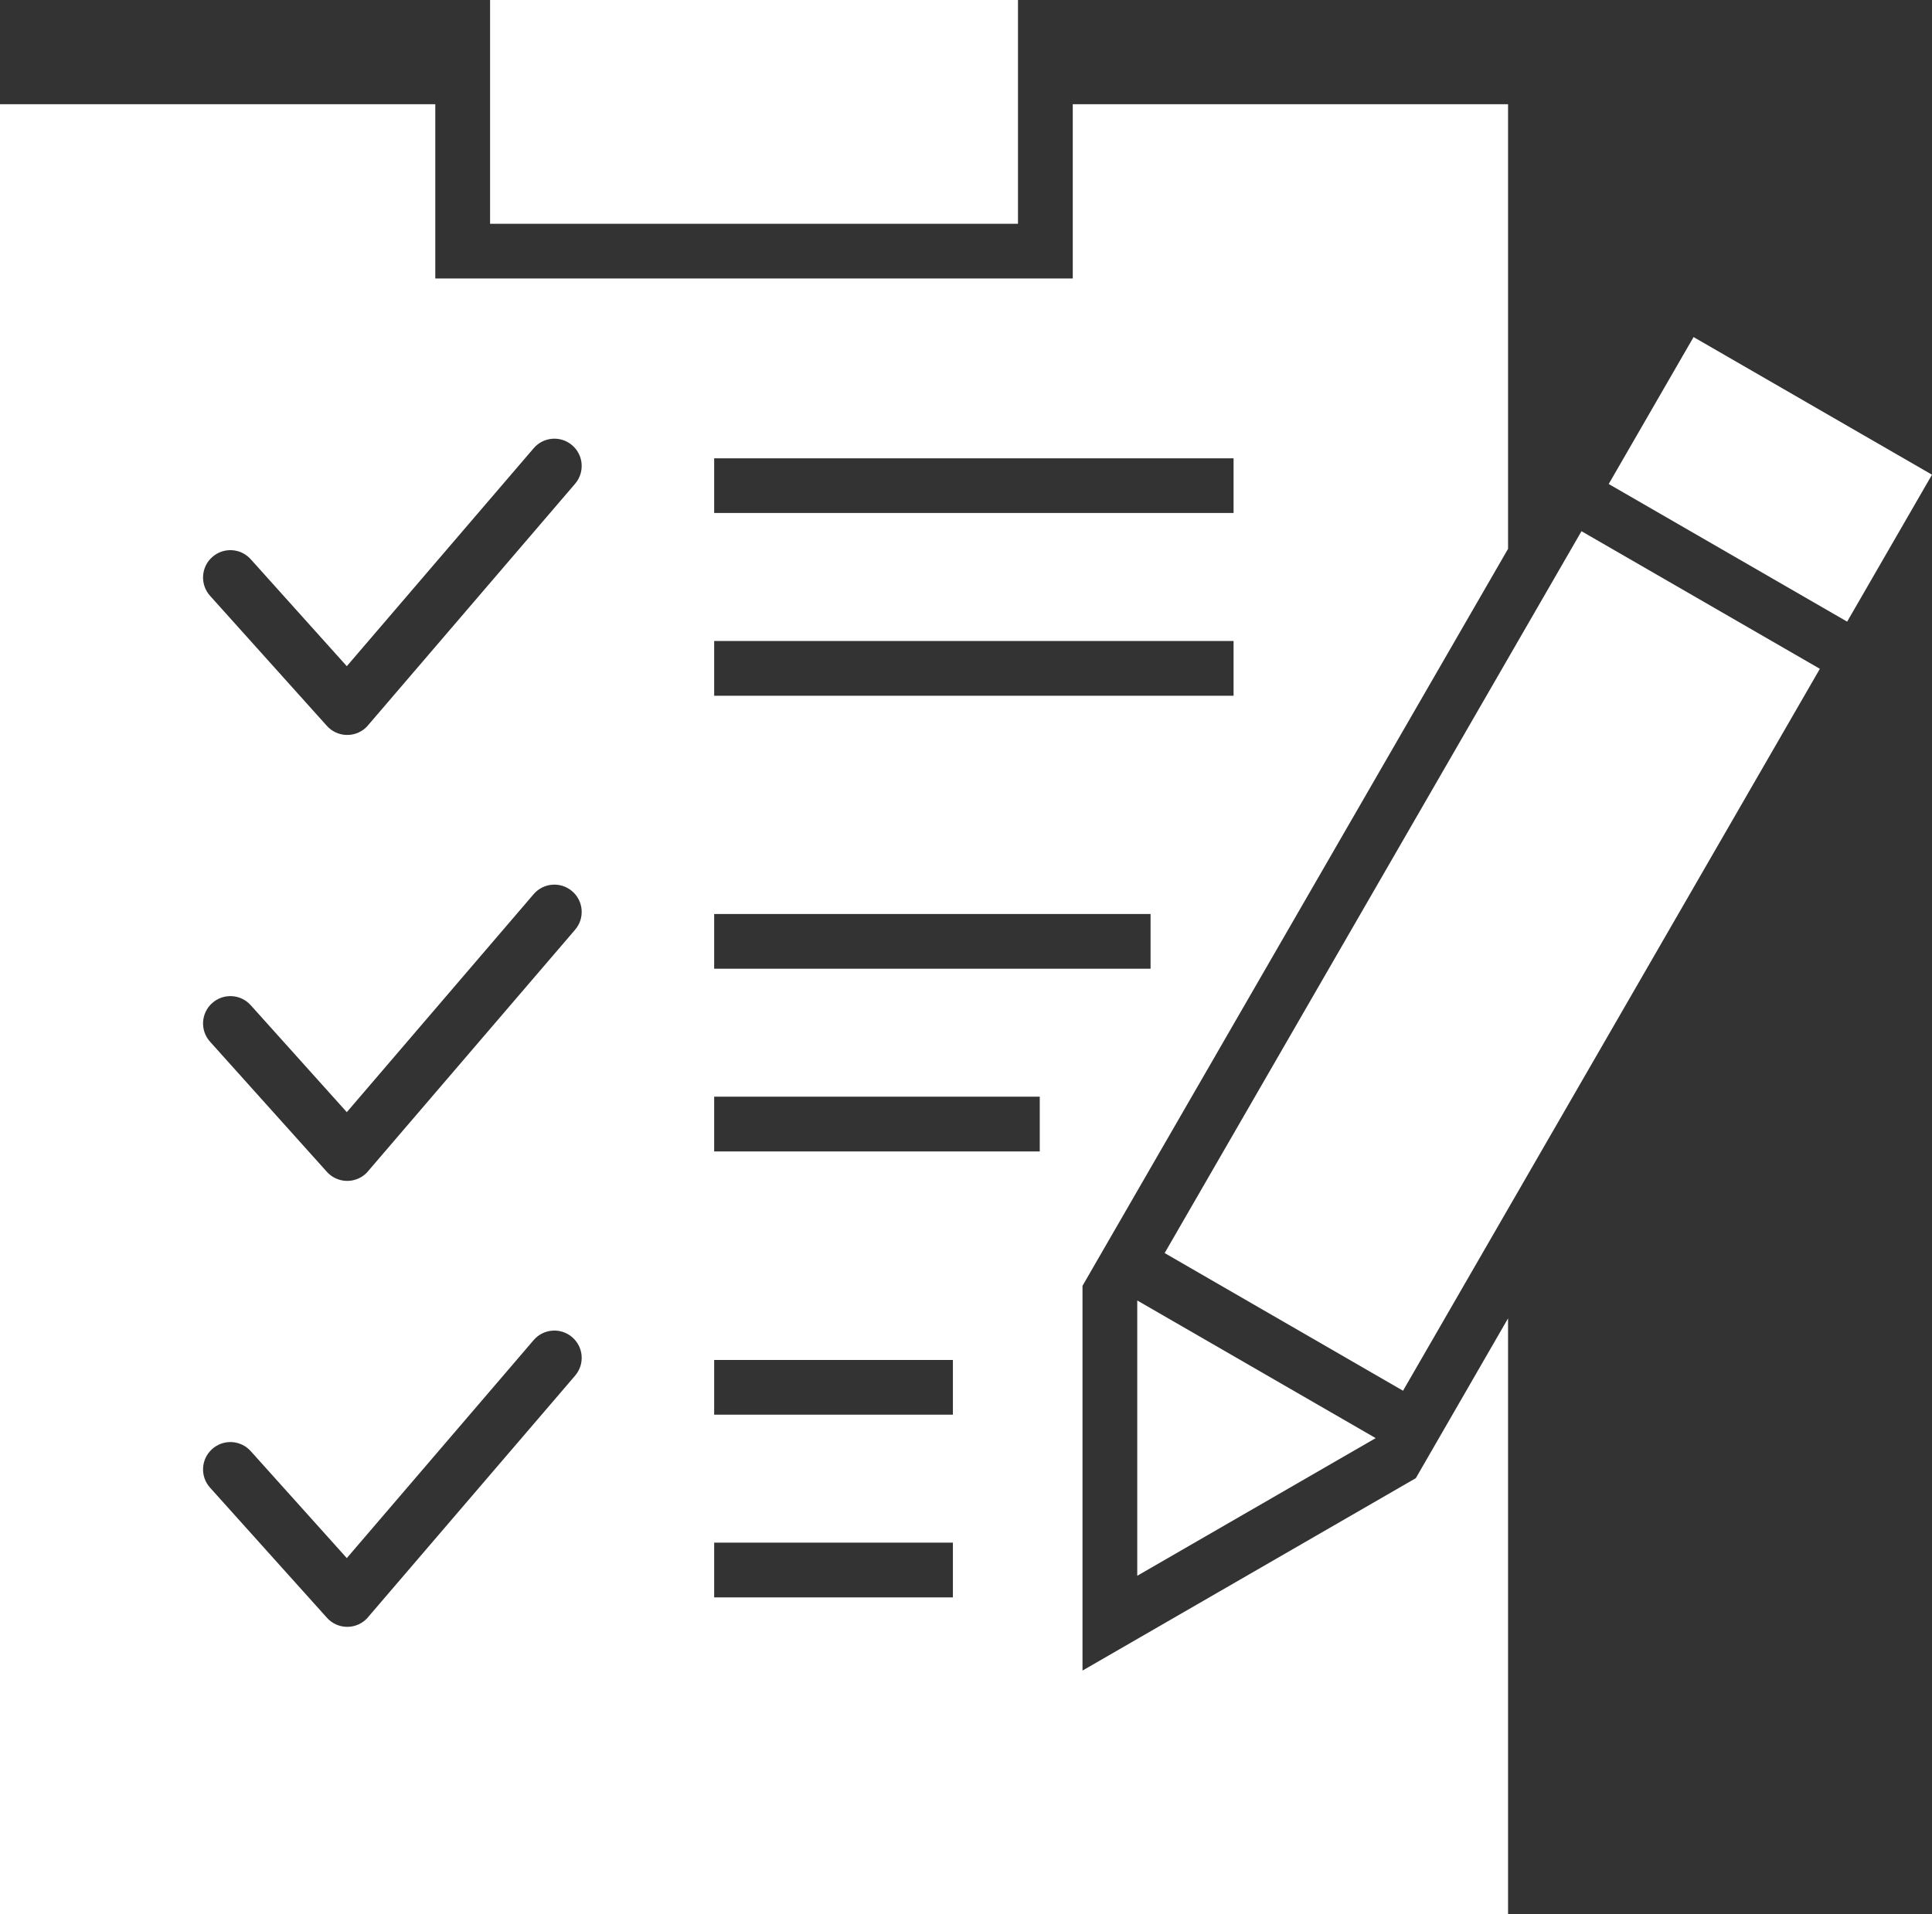 <?xml version="1.0" encoding="UTF-8"?>
<svg xmlns="http://www.w3.org/2000/svg" version="1.1" viewBox="0 0 443.889 439.884">
  <rect x="0" y="0" width="443.889" height="439.884" fill="#333333" stroke="none"/>
  <!-- Generator: Adobe Illustrator 28.7.0, SVG Export Plug-In . SVG Version: 1.2.0 Build 136)  -->
  <g>
    <g id="Layer_1">
      <path d="M0,23.945v415.938h346.486v-136.948l-21.194,36.724-76.581,44.212v-88.409l97.775-169.349V23.945h-100.012v40.051H100.012V23.945H0ZM164.085,147.284h119.336v12.584h-119.336v-12.584h0ZM164.085,105.31h119.336v12.565h-119.336v-12.565h0ZM164.085,252.003h74.806v12.584h-74.806v-12.584h0ZM164.085,210.029h100.264v12.565h-100.264v-12.565h0ZM164.085,354.476h54.849v12.583h-54.849v-12.583h0ZM164.085,312.498h54.849v12.569h-54.849v-12.569h0ZM48.262,136.908c-2.318-2.58-2.109-6.563.476-8.882,2.571-2.318,6.55-2.108,8.867.476l22.075,24.578,42.931-50.08c2.247-2.636,6.211-2.946,8.839-.695,2.637,2.246,2.946,6.211.685,8.853l-47.381,55.273c-.229.29-.476.571-.771.838-2.585,2.318-6.549,2.108-8.867-.462l-26.853-29.899h0ZM48.262,239.367c-2.318-2.57-2.109-6.549.476-8.867,2.571-2.318,6.55-2.109,8.867.476l22.075,24.578,42.931-50.094c2.247-2.622,6.211-2.932,8.839-.68,2.637,2.247,2.946,6.211.685,8.853l-47.381,55.268c-.229.295-.476.576-.771.837-2.585,2.322-6.549,2.108-8.867-.457l-26.853-29.914h0ZM48.262,341.84c-2.318-2.57-2.109-6.549.476-8.867,2.571-2.323,6.55-2.109,8.867.471l22.075,24.58,42.931-50.091c2.247-2.627,6.211-2.932,8.839-.686,2.637,2.252,2.946,6.216.685,8.853l-47.381,55.273c-.229.294-.476.572-.771.838-2.585,2.318-6.549,2.109-8.867-.474l-26.853-29.897h0ZM112.597,0h121.292v51.417h-121.292V0h0Z" style="fill: #fff; fill-rule: evenodd;"/>
      <path d="M418.126,153.681l-54.768-31.618-95.772,165.87,54.768,31.632,95.772-165.884h0ZM389.107,77.452l54.782,31.628-19.495,33.764-54.782-31.627,19.495-33.764h0Z" style="fill: #fff; fill-rule: evenodd;"/>
      <polygon points="261.29 362.088 316.072 330.455 261.29 298.828 261.29 362.088" style="fill: #fff; fill-rule: evenodd;"/>
    </g>
  </g>
</svg>